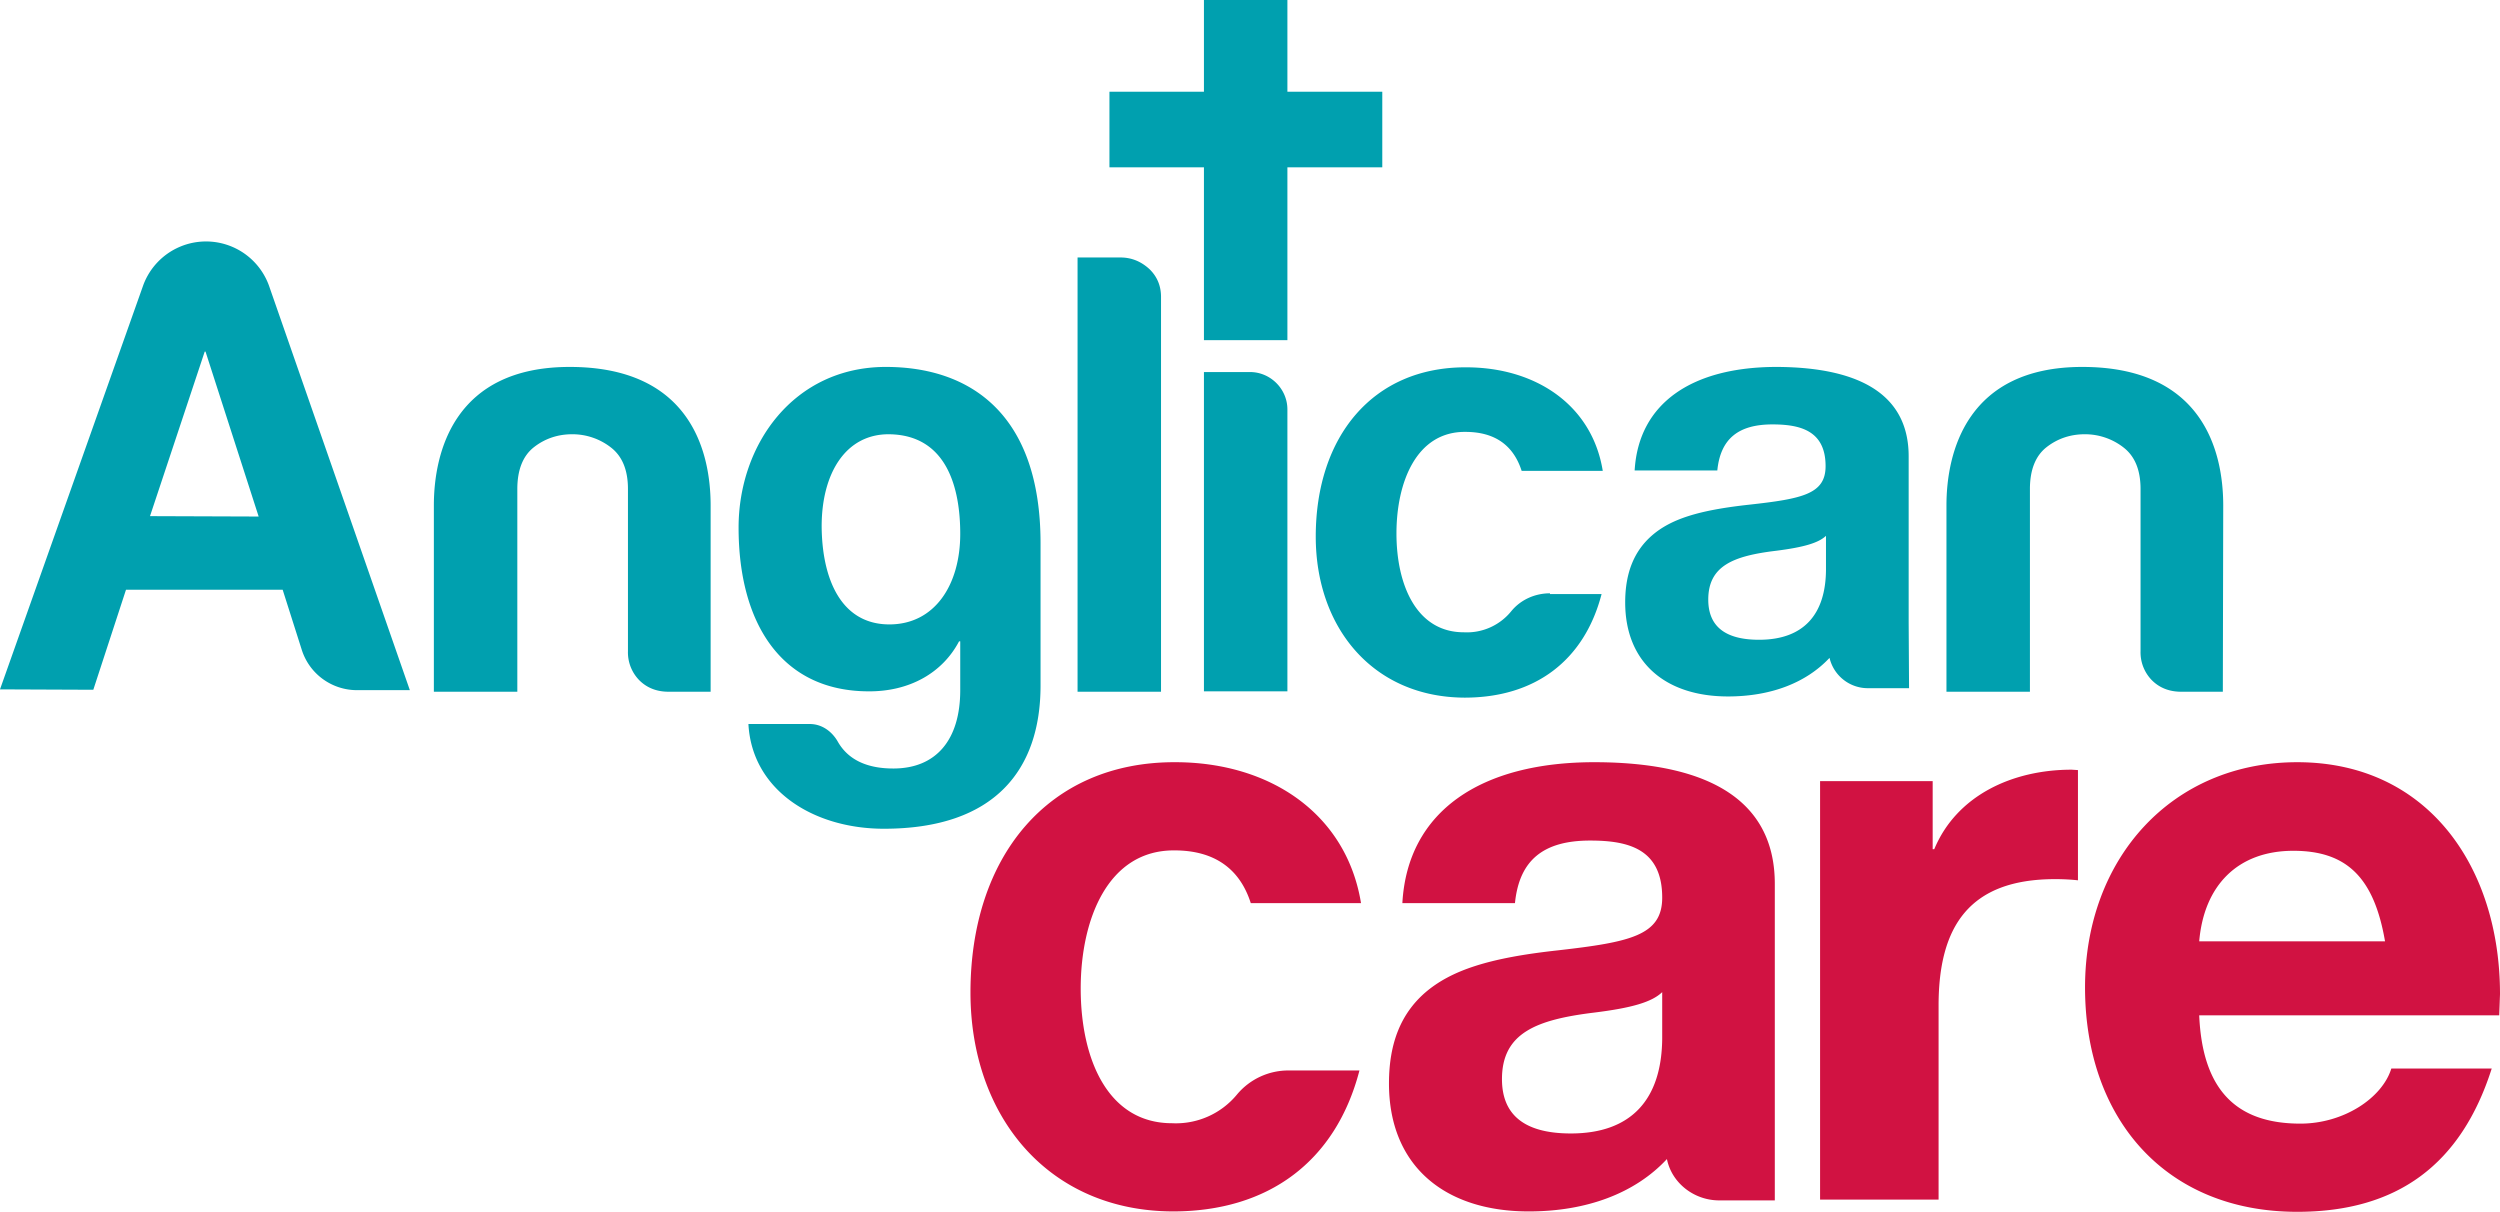 <svg xmlns="http://www.w3.org/2000/svg" viewBox="0 0 635 307.8" xml:space="preserve">  <g fill="#D11242">    <path d="M327.5 271.9a17 17 0 0 0-13.3 6.1 20.1 20.1 0 0 1-16.5 7.3c-16.4 0-23.2-16.4-23.2-34.2 0-17.6 6.9-35.2 23.8-35.1 10.1 0 16.6 4.6 19.4 13.4h28c-3.7-22.7-23.1-35.8-47.2-35.8-32.3-.1-52 24-52 58.5 0 31.4 19.7 55.5 51.4 55.6 24.3 0 41.4-12.7 47.4-35.8h-17.8zM635 252.5l-.2 5.4h-76.2c.8 18.7 9.2 27.5 25.7 27.5 11 0 20.8-6.5 23.1-14h25.5c-7.8 24.5-24.1 36.4-49.4 36.4-33.5 0-53.9-23.7-53.9-57 0-32.7 22-57.2 53.9-57.2 33.3 0 51.5 26.8 51.5 58.9m-29.2-13.4c-2.8-16.3-9.8-23-23.3-23-14.1 0-22.7 8.8-23.9 23h47.2zM527.8 195.6l-1.6-.1c-15 0-29.2 6.5-34.9 20.2h-.4v-17.3h-28.6v106.3h30.1v-49.3c0-20.1 7.8-32.1 29.6-32.1 2.1 0 4 .1 5.8.3v-28zM450.8 281.9V224.5c0-20.1-15.1-30.8-45.5-30.9-29.1-.1-47.8 12.4-49.1 35.8h28.6c1.1-11 7.3-15.9 19.1-15.9 9.7 0 18.3 2.1 18.3 14.5 0 9.6-8.1 11.3-26.6 13.4-17.3 1.9-27 5-33.7 10.8-5.9 5.2-9.1 12.5-9.1 23 0 20.9 14.1 32.5 35.5 32.5 14.7 0 27-4.6 35.1-13.3 1.2 6 6.8 10.5 13.3 10.5h14.1v-23zm-28.6-18.5c0 15.9-7.9 24.5-23.2 24.5-12.5 0-17.5-5.3-17.5-13.8 0-11.7 8.7-15.1 23.4-16.9 9.7-1.2 14.7-2.7 17.3-5.2v11.4z"></path>  </g>  <path fill="#00A0AF" d="M305.8 0v23.3h-24v19.2h24v43.9H327V42.5h24.1V23.3H327V0z"></path>  <g fill="#00A0AF">    <path d="M180.4 175.7h-10.6c-3 0-5.5-1-7.4-2.9a10.1 10.1 0 0 1-2.9-7.4v-41.2c0-4.9-1.5-8.4-4.4-10.6a15.9 15.9 0 0 0-9.8-3.3c-3.6 0-6.9 1.1-9.7 3.3-2.8 2.2-4.2 5.8-4.2 10.6v51.5h-21.2v-47.3c0-13.7 5.3-35.2 34.5-35.2 30.3 0 35.8 21 35.8 35.2v47.3zM564.6 175.7H554c-3 0-5.5-1-7.4-2.9a10.1 10.1 0 0 1-2.9-7.4v-41.2c0-4.9-1.5-8.4-4.4-10.6a15.9 15.9 0 0 0-9.8-3.3c-3.6 0-6.9 1.1-9.7 3.3-2.8 2.2-4.2 5.8-4.2 10.6v51.5h-21.2v-47.3c0-13.7 5.3-35.2 34.5-35.2 30.3 0 35.8 21 35.8 35.2l-.1 47.3zM273.7 65.4h10.9c2.8 0 5.2 1 7.3 2.9 2 1.9 3 4.3 3 7.1v100.3h-21.2V65.4zM305.8 94.5h11.7c5.2 0 9.5 4.3 9.5 9.5v71.6h-21.2V94.5zM264.3 138v36.1c0 21.4-11.6 36.4-39.8 36.4-17.9 0-33.5-9.8-34.4-26.6h15.6c3 0 5.5 1.8 7 4.3 2.7 4.9 7.7 7 14.2 7 10.9 0 17-7.3 17-19.9v-12.4h-.3c-4.2 8-12.6 12.8-23.1 12.7-22.2-.1-32.9-17.5-32.9-41.6 0-21.1 14-40.8 37.4-40.8 21.2 0 39.3 11.7 39.3 44.8m-38.4 20.6c11.5 0 18-10 18-23 0-11.5-3.3-25.2-18.2-25.3-10.9 0-17 9.9-17 23.4.1 13.5 5 24.9 17.2 24.9M393.7 150.7c-3.8 0-7.4 1.6-9.8 4.5a14.5 14.5 0 0 1-12.1 5.4c-12 0-17.1-12-17.1-25.1 0-12.9 5-25.9 17.5-25.8 7.5 0 12.2 3.4 14.3 9.9h20.6c-2.7-16.7-17-26.3-34.7-26.3-23.7-.1-38.2 17.6-38.2 43 0 23.1 14.5 40.8 37.8 40.9 17.9 0 30.4-9.4 34.8-26.3h-13.1zM68.3 72.5l35.8 102.8H90.7c-6.5 0-12.2-4.2-14.1-10.4l-4.8-15.1H32l-8.3 25.4-23.7-.1L36.4 72.4a17 17 0 0 1 31.9.1M52 89.3l-13.9 41.8 27.6.1-13.5-41.9H52zM484.8 158.1v-42.2c0-14.8-11.1-22.6-33.5-22.7-21.4 0-35.1 9.1-36.1 26.3h21c.8-8.1 5.4-11.7 14-11.7 7.1 0 13.5 1.6 13.5 10.6 0 7.1-5.9 8.3-19.5 9.8-12.7 1.4-19.8 3.6-24.7 7.9-4.3 3.8-6.7 9.2-6.7 16.9 0 15.4 10.4 23.9 26.1 23.9 10.8 0 19.8-3.4 25.8-9.8a10 10 0 0 0 9.8 7.7h10.4l-.1-16.7zm-21-13.6c0 11.7-5.8 18-17 18-9.2 0-12.9-3.9-12.9-10.2 0-8.6 6.4-11.1 17.2-12.4 7.1-.9 10.8-2 12.7-3.8v8.4z"></path>  </g></svg>